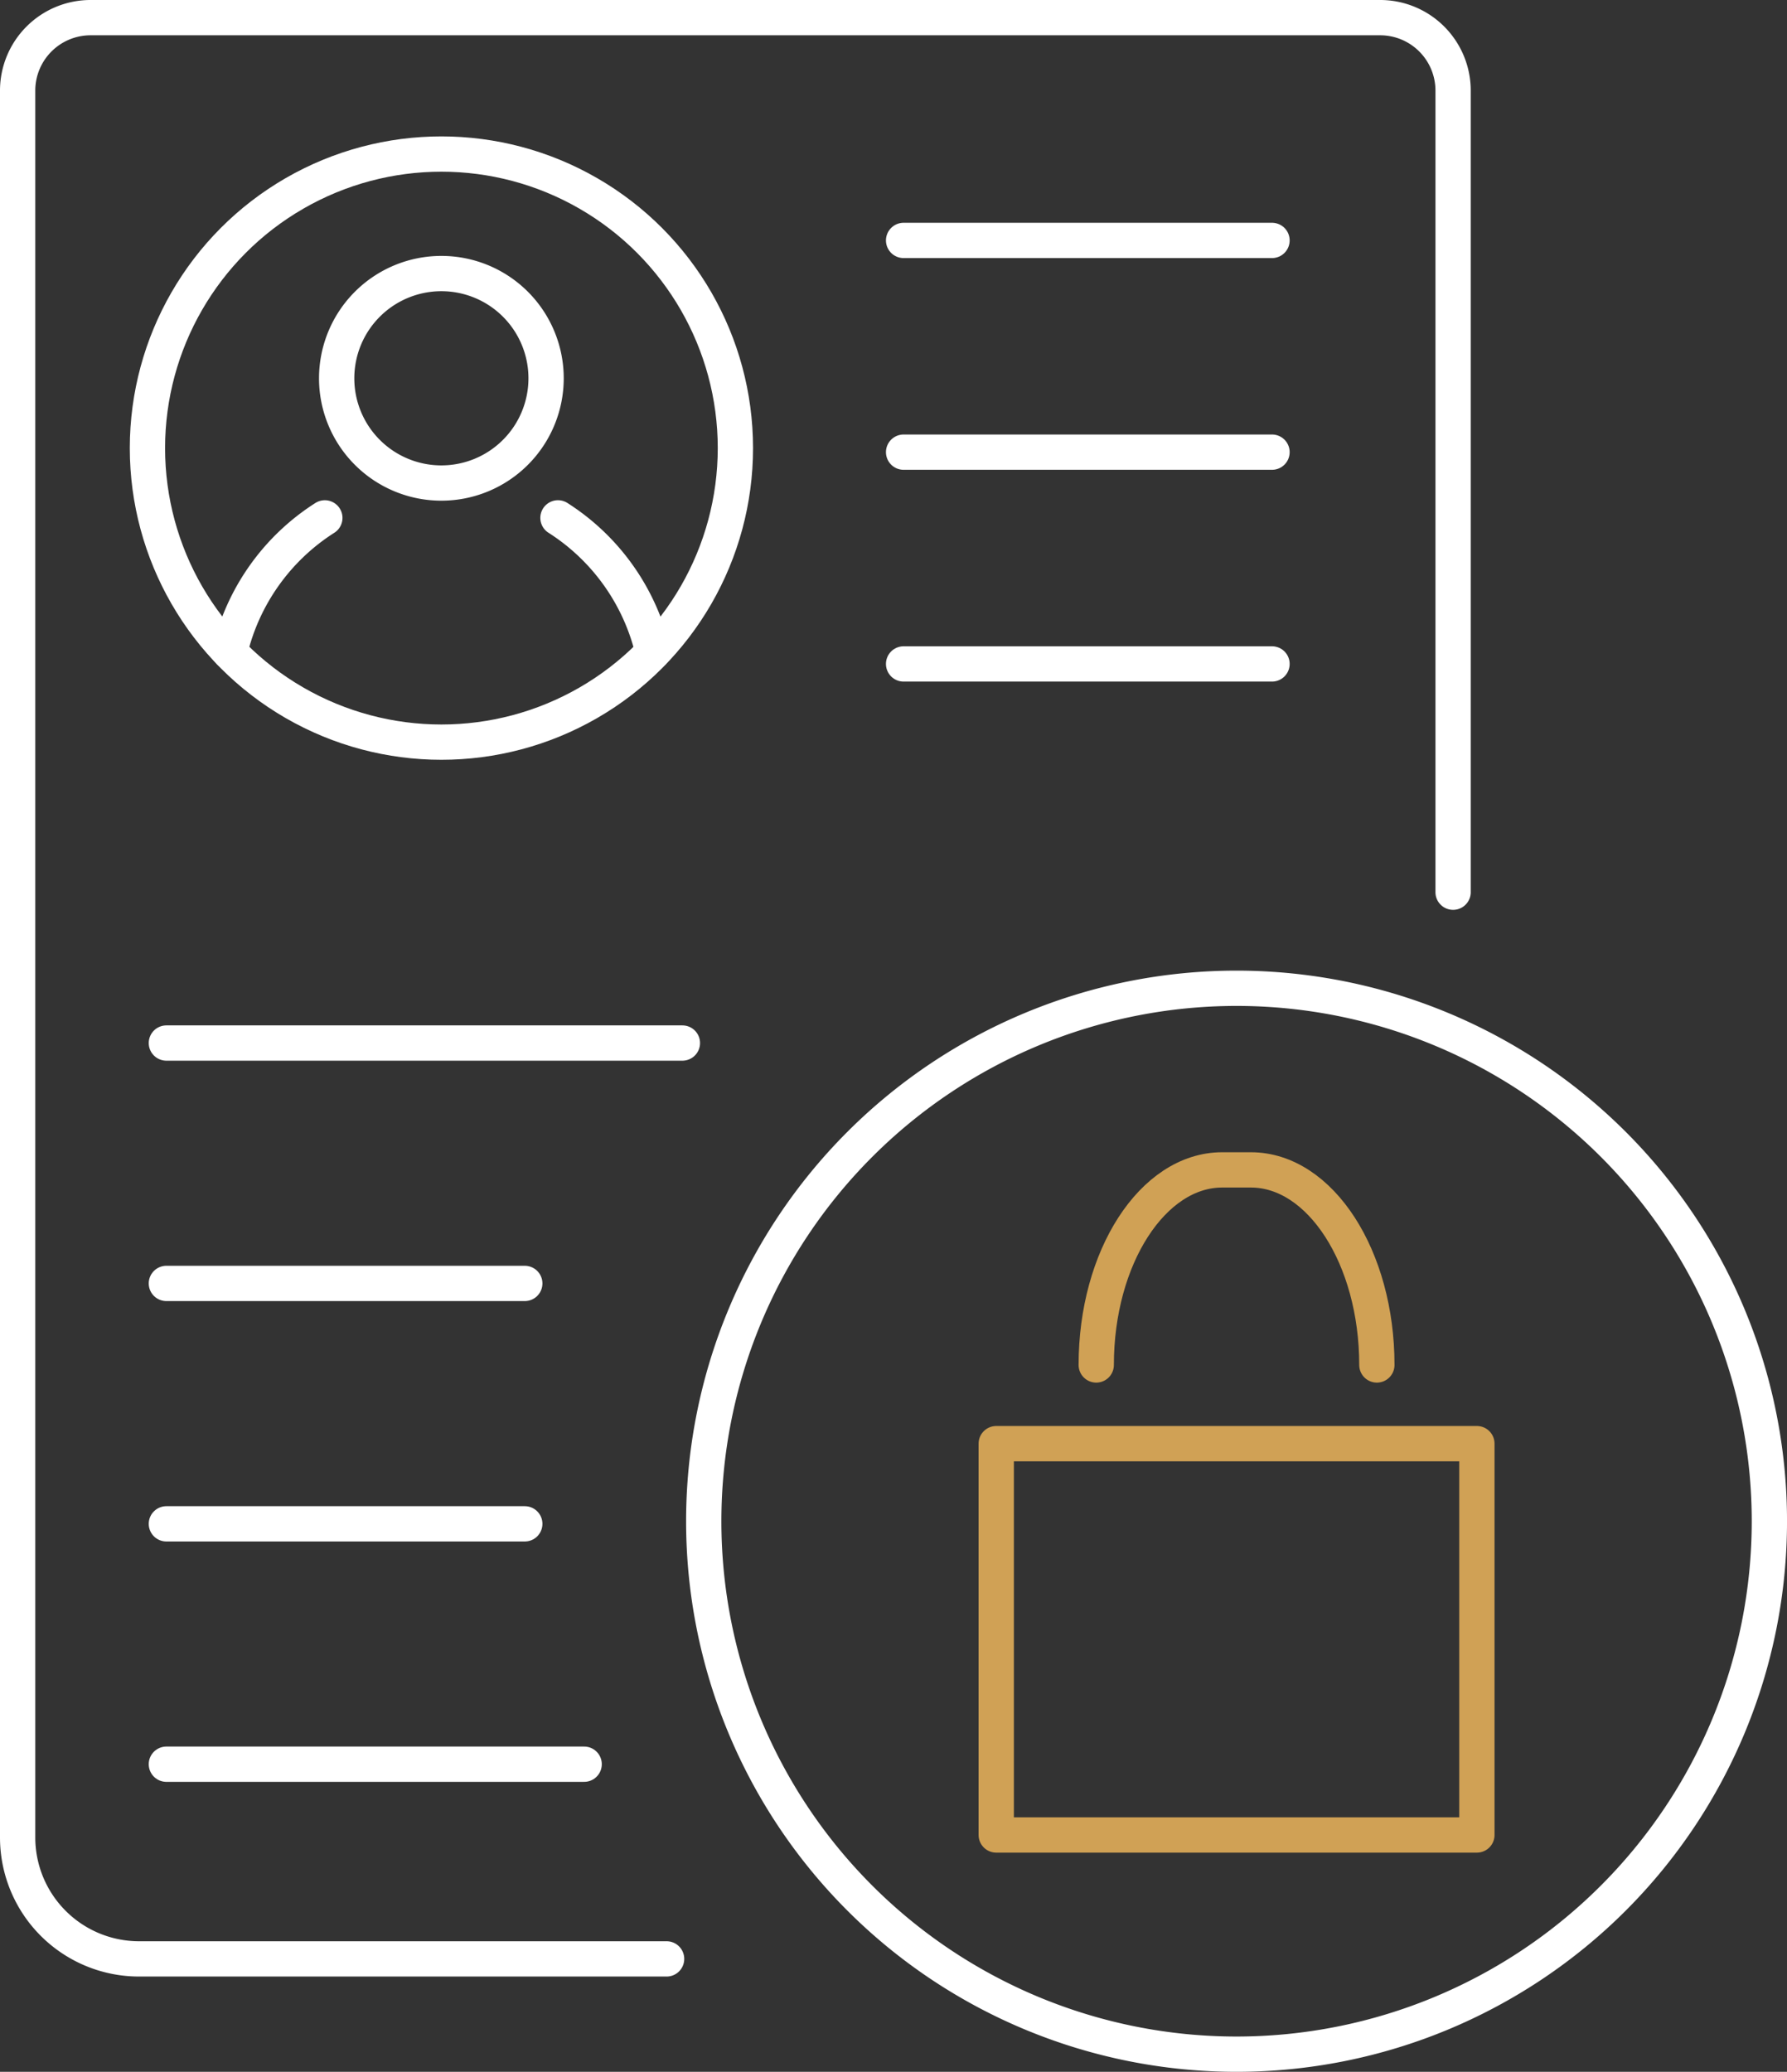 <svg xmlns="http://www.w3.org/2000/svg" width="91.168" height="105.673" viewBox="0 0 91.168 105.673">
  <rect x="0" y="0" width="91.168" height="105.673" fill="#333333" stroke="none"/>
  <g id="Group_5701" data-name="Group 5701" transform="translate(-1145.922 -1770.837)">
    <path id="Path_15564" data-name="Path 15564" d="M35.858,101.764H8.944A6.194,6.194,0,0,1,2.75,95.571V6.473A3.721,3.721,0,0,1,6.472,2.751H72.261a3.721,3.721,0,0,1,3.722,3.722V47.357" transform="translate(1144.072 1768.986)" fill="none" stroke="#fff" stroke-linecap="round" stroke-linejoin="round" stroke-width="1.8"/>
    <circle id="Ellipse_1193" data-name="Ellipse 1193" cx="14.998" cy="14.998" r="14.998" transform="translate(1153.444 1778.694)" fill="none" stroke="#fff" stroke-linecap="round" stroke-linejoin="round" stroke-width="1.8"/>
    <path id="Path_15565" data-name="Path 15565" d="M49.415,36.949a5.342,5.342,0,1,1-5.341-5.341A5.341,5.341,0,0,1,49.415,36.949Z" transform="translate(1124.367 1753.182)" fill="none" stroke="#fff" stroke-linecap="round" stroke-linejoin="round" stroke-width="1.8"/>
    <path id="Path_15566" data-name="Path 15566" d="M31.524,59.154A11.1,11.1,0,0,0,26.674,66v0" transform="translate(1130.97 1738.098)" fill="none" stroke="#fff" stroke-linecap="round" stroke-linejoin="round" stroke-width="1.8"/>
    <path id="Path_15567" data-name="Path 15567" d="M68.535,66v0a11.1,11.1,0,0,0-4.847-6.845" transform="translate(1110.7 1738.096)" fill="none" stroke="#fff" stroke-linecap="round" stroke-linejoin="round" stroke-width="1.8"/>
    <line id="Line_254" data-name="Line 254" x2="18.796" transform="translate(1192.021 1783.1)" fill="none" stroke="#fff" stroke-linecap="round" stroke-linejoin="round" stroke-width="1.8"/>
    <line id="Line_255" data-name="Line 255" x2="18.796" transform="translate(1192.021 1793.899)" fill="none" stroke="#fff" stroke-linecap="round" stroke-linejoin="round" stroke-width="1.8"/>
    <line id="Line_256" data-name="Line 256" x2="18.796" transform="translate(1192.021 1804.701)" fill="none" stroke="#fff" stroke-linecap="round" stroke-linejoin="round" stroke-width="1.8"/>
    <line id="Line_257" data-name="Line 257" x1="26.326" transform="translate(1154.41 1824.037)" fill="none" stroke="#fff" stroke-linecap="round" stroke-linejoin="round" stroke-width="1.8"/>
    <line id="Line_258" data-name="Line 258" x1="21.314" transform="translate(1154.41 1860.82)" fill="none" stroke="#fff" stroke-linecap="round" stroke-linejoin="round" stroke-width="1.8"/>
    <line id="Line_259" data-name="Line 259" x1="18.285" transform="translate(1154.41 1836.298)" fill="none" stroke="#fff" stroke-linecap="round" stroke-linejoin="round" stroke-width="1.8"/>
    <line id="Line_260" data-name="Line 260" x1="18.285" transform="translate(1154.41 1848.56)" fill="none" stroke="#fff" stroke-linecap="round" stroke-linejoin="round" stroke-width="1.8"/>
    <rect id="Rectangle_2202" data-name="Rectangle 2202" width="24.522" height="19.96" transform="translate(1196.747 1844.47)" fill="none" stroke="#d0a155" stroke-linecap="round" stroke-linejoin="round" stroke-width="1.8"/>
    <path id="Path_15568" data-name="Path 15568" d="M124.394,142.621c0-5.487,2.883-9.95,6.426-9.95h1.464c3.544,0,6.427,4.463,6.427,9.95" transform="translate(1077.455 1697.836)" fill="none" stroke="#d0a155" stroke-linecap="round" stroke-linejoin="round" stroke-width="1.8"/>
    <path id="Path_15569" data-name="Path 15569" d="M134.493,139.376a27.183,27.183,0,1,1-27.184-27.184A27.183,27.183,0,0,1,134.493,139.376Z" transform="translate(1101.698 1709.052)" fill="none" stroke="#fff" stroke-linecap="round" stroke-linejoin="round" stroke-width="1.8"/>
  </g>
</svg>
